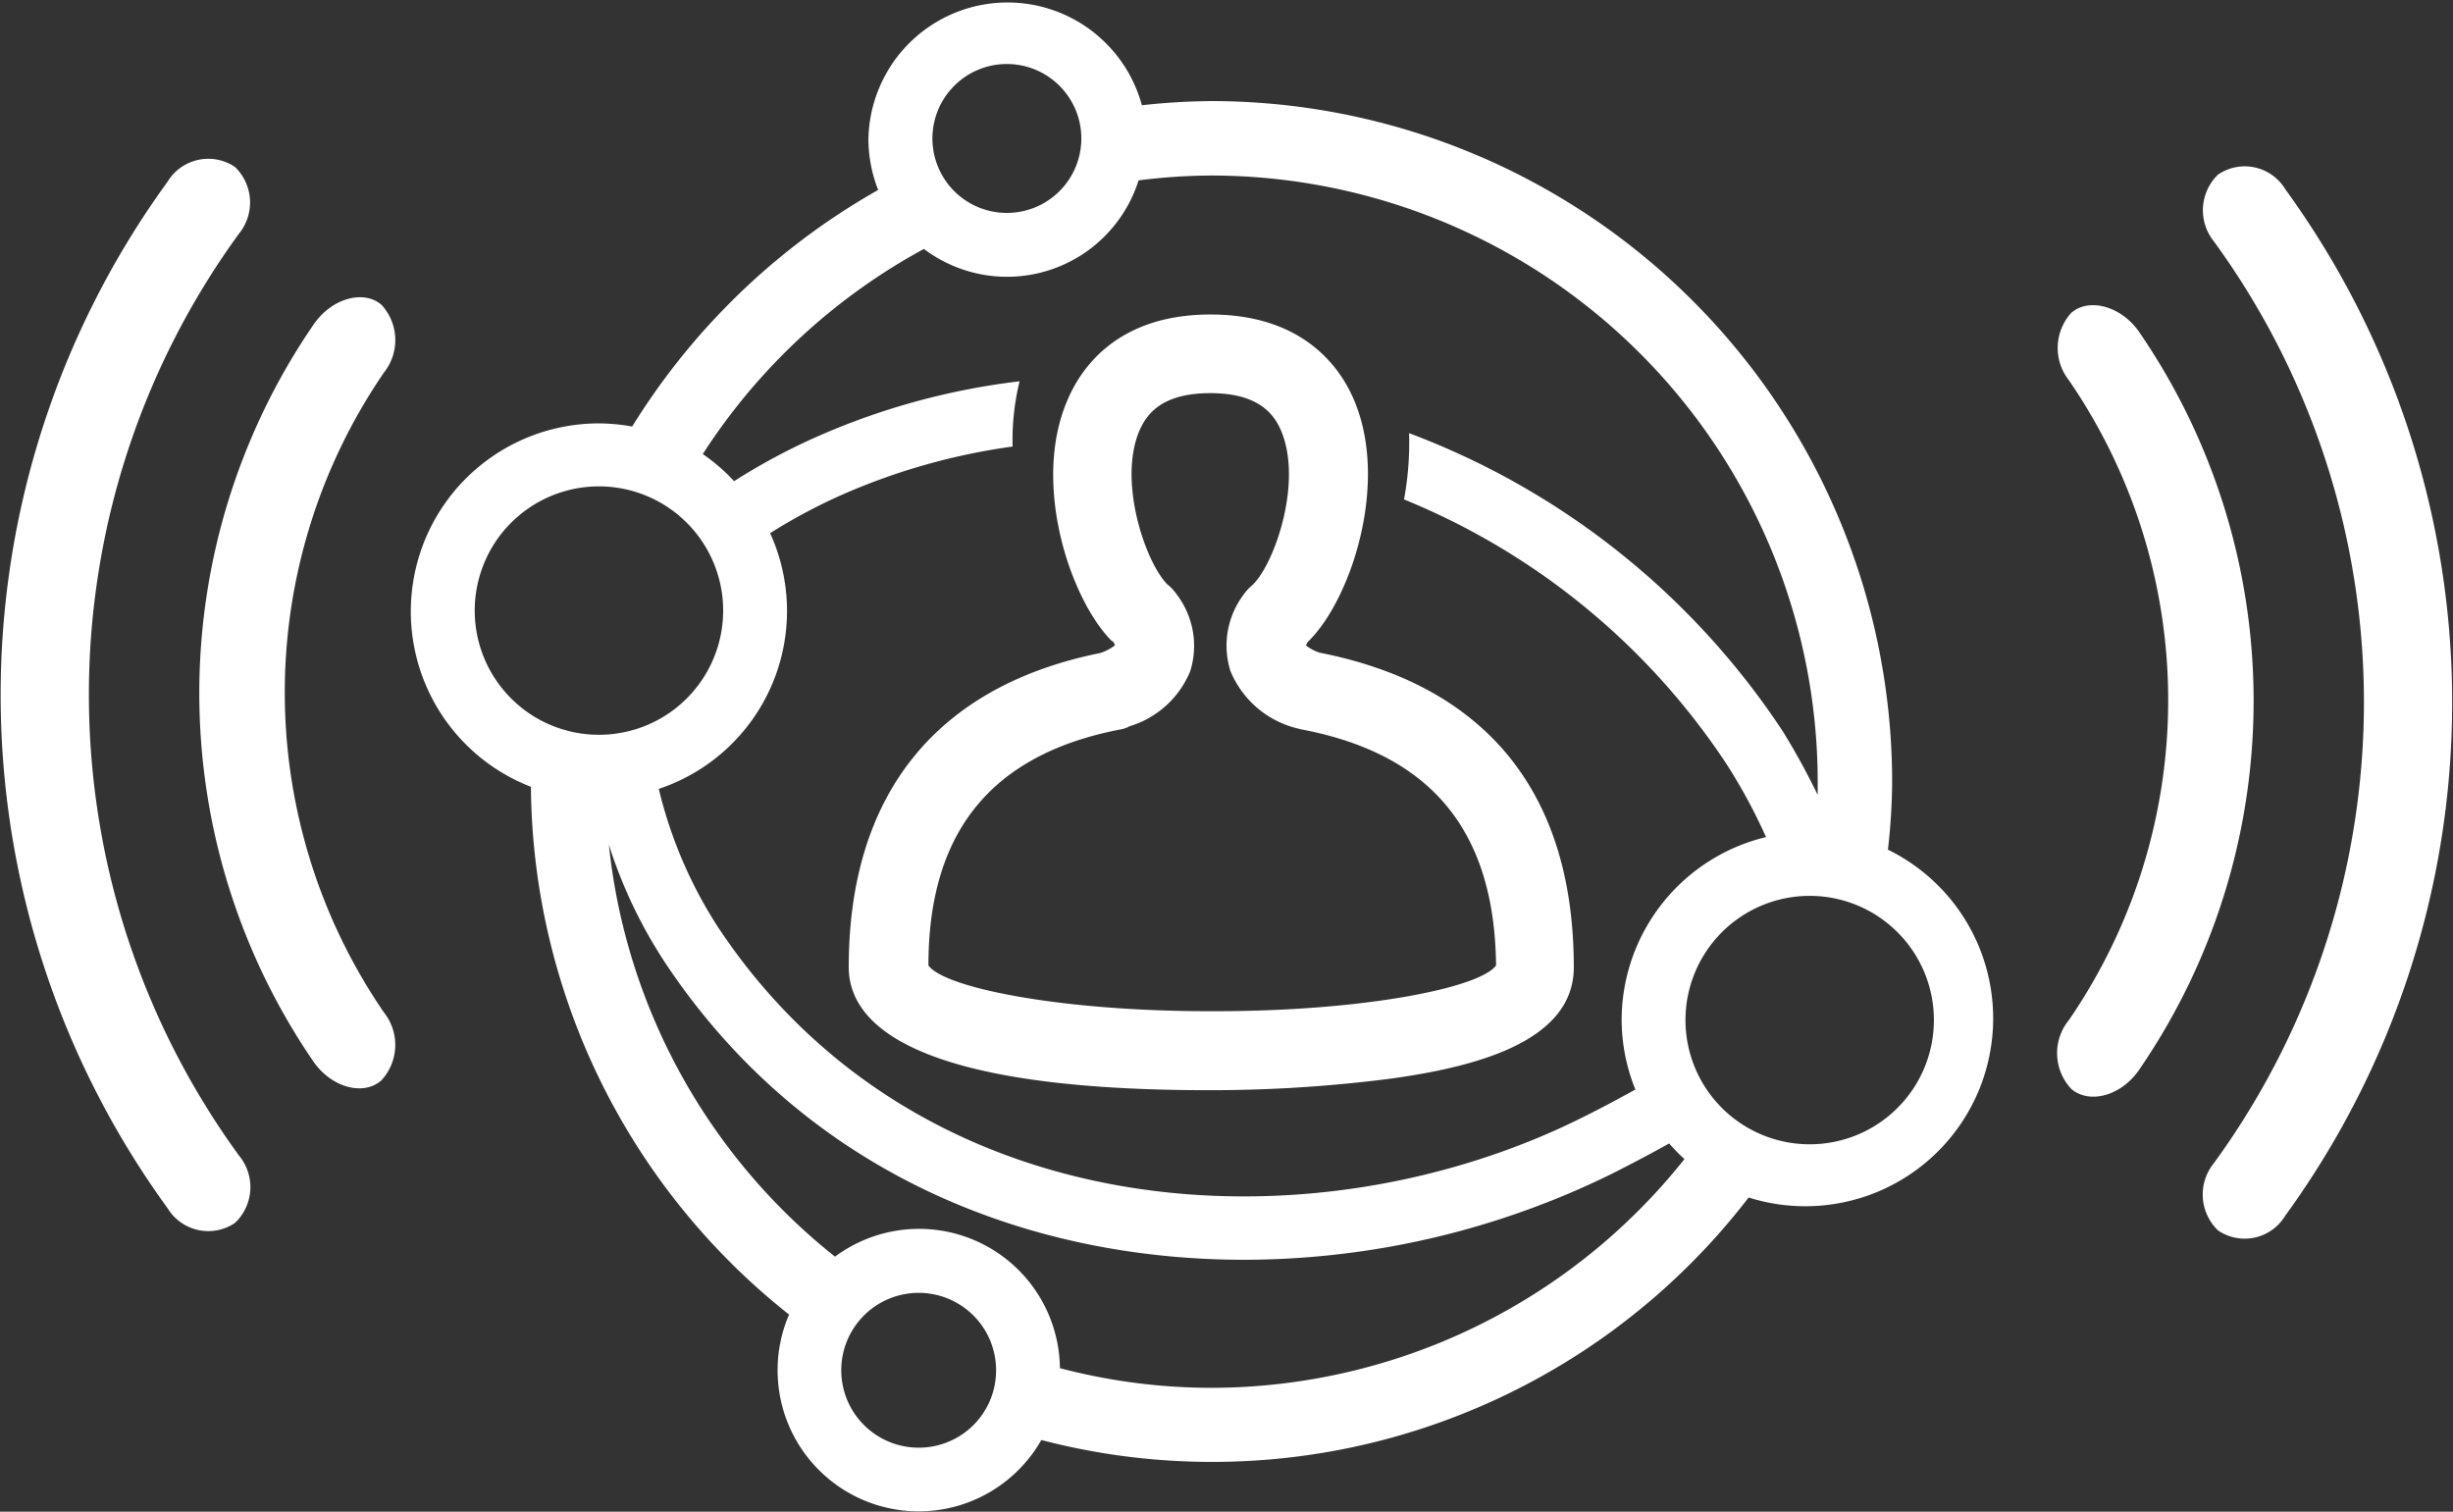 <svg xmlns="http://www.w3.org/2000/svg" viewBox="0 0 141.01 86.9"><rect x="0" y="0" width="141.01" height="86.9" fill="#333333" stroke="none"/><defs><style>.cls-1{fill:#fff;}</style></defs><title>Risorsa 13</title><g id="Livello_2" data-name="Livello 2"><g id="Livello_1-2" data-name="Livello 1"><path class="cls-1" d="M64,36.9a1.43,1.43,0,0,1,.09.2,2.81,2.81,0,0,1-.85.44C53.8,39.45,48.79,45.69,48.79,55.6c0,3.22,3.59,7.07,20.69,7.07h.33A81.48,81.48,0,0,0,80,62c4.49-.63,10.47-2,10.47-6.39,0-10-5-16.2-14.61-18.09a2.59,2.59,0,0,1-.78-.41.78.78,0,0,1,.09-.2l.14-.14c2.37-2.43,4.54-9,2.54-13.74-.77-1.85-2.88-4.95-8.26-4.95s-7.48,3.1-8.26,5c-2,4.75.17,11.3,2.54,13.73Zm.86,4.87a5.46,5.46,0,0,0,3.56-3.19,4.87,4.87,0,0,0-.74-4.36,3,3,0,0,0-.47-.54l-.11-.09c-1.27-1.3-2.83-5.91-1.61-8.81.4-.93,1.25-2.18,4.08-2.18s3.69,1.25,4.08,2.18c1.22,2.9-.33,7.51-1.61,8.81l-.18.16a3,3,0,0,0-.4.47,4.87,4.87,0,0,0-.73,4.35,5.59,5.59,0,0,0,3.76,3.28l.32.08C82.29,43.35,85.92,47.78,86,55.5c-.93,1.28-7.55,2.63-16.15,2.63h-.33c-8.6,0-15.23-1.35-16.15-2.63,0-7.7,3.64-12.13,11-13.56A1.83,1.83,0,0,0,64.9,41.77Z"/><path class="cls-1" d="M108.53,48.82a35.6,35.6,0,0,0,.24-3.88A39.17,39.17,0,0,0,69.64,5.81a38.63,38.63,0,0,0-4,.24A8,8,0,0,0,49.92,8a8.07,8.07,0,0,0,.56,2.92,39.47,39.47,0,0,0-14.14,13.6,10.94,10.94,0,0,0-1.91-.18,10.81,10.81,0,0,0-3.91,20.89A39.07,39.07,0,0,0,45.36,75.57a8,8,0,0,0-.66,3.21,8.11,8.11,0,0,0,15.16,4,38.89,38.89,0,0,0,40.66-13.94,10.8,10.8,0,0,0,8-20ZM57.87,3.68A4.28,4.28,0,1,1,53.6,8,4.28,4.28,0,0,1,57.87,3.68ZM53.11,14.31a7.93,7.93,0,0,0,12.34-3.94,34,34,0,0,1,4.19-.28,34.89,34.89,0,0,1,34.85,34.85c0,.26,0,.51,0,.76a40.18,40.18,0,0,0-2-3.65A44.41,44.41,0,0,0,81,24.9a18,18,0,0,1-.29,3.81A40.55,40.55,0,0,1,99.3,44a32.32,32.32,0,0,1,2.22,4.12,10.83,10.83,0,0,0-8.3,10.51,10.69,10.69,0,0,0,.79,4c-.88.49-1.83,1-2.89,1.53C75.59,72,52.83,70.78,41.25,53.26a25.61,25.61,0,0,1-3.38-7.91,10.78,10.78,0,0,0,6.4-14.7,32.12,32.12,0,0,1,4.39-2.32,36.68,36.68,0,0,1,9.55-2.66,14.15,14.15,0,0,1,.4-3.75A40.48,40.48,0,0,0,47.2,25a35.45,35.45,0,0,0-5,2.66A11,11,0,0,0,40.4,26.1,35,35,0,0,1,53.11,14.31ZM27.29,35.11a7.14,7.14,0,1,1,7.14,7.13A7.14,7.14,0,0,1,27.29,35.11ZM52.82,83.22a4.45,4.45,0,1,1,4.44-4.44A4.44,4.44,0,0,1,52.82,83.22Zm16.82-3.44a34.32,34.32,0,0,1-8.71-1.13A8.1,8.1,0,0,0,48,72.24,34.87,34.87,0,0,1,35,48.56a27.53,27.53,0,0,0,3.2,6.73c8,12.08,20.75,17.13,33.33,17.13a48,48,0,0,0,21.24-5c1.16-.59,2.21-1.14,3.18-1.69a9.35,9.35,0,0,0,.88.9A34.78,34.78,0,0,1,69.64,79.78Zm34.4-14a7.14,7.14,0,1,1,7.13-7.13A7.14,7.14,0,0,1,104,65.78Z"/><path class="cls-1" d="M22.07,58.2a32.52,32.52,0,0,1,0-36.78,3,3,0,0,0-.13-3.89l0,0c-1-.88-2.85-.42-3.91,1.12A37.46,37.46,0,0,0,18,61c1.06,1.54,2.89,2,3.91,1.12l0,0A3,3,0,0,0,22.07,58.2Z"/><path class="cls-1" d="M13.74,66.43a45,45,0,0,1,0-53,2.84,2.84,0,0,0-.23-3.83l0,0a2.74,2.74,0,0,0-3.88.85,50.16,50.16,0,0,0,0,59,2.74,2.74,0,0,0,3.88.85l0,0A2.84,2.84,0,0,0,13.74,66.43Z"/><path class="cls-1" d="M118.93,58.64a32.48,32.48,0,0,0,0-36.78,3,3,0,0,1,.14-3.88l0,0c1-.87,2.86-.41,3.91,1.12a37.46,37.46,0,0,1,0,42.38c-1.05,1.54-2.88,2-3.91,1.12l0,0A3,3,0,0,1,118.93,58.64Z"/><path class="cls-1" d="M127.26,66.87a45,45,0,0,0,0-53,2.85,2.85,0,0,1,.24-3.83l0,0a2.72,2.72,0,0,1,3.87.84,50.16,50.16,0,0,1,0,59,2.72,2.72,0,0,1-3.87.85l0,0A2.86,2.86,0,0,1,127.26,66.87Z"/></g></g></svg>